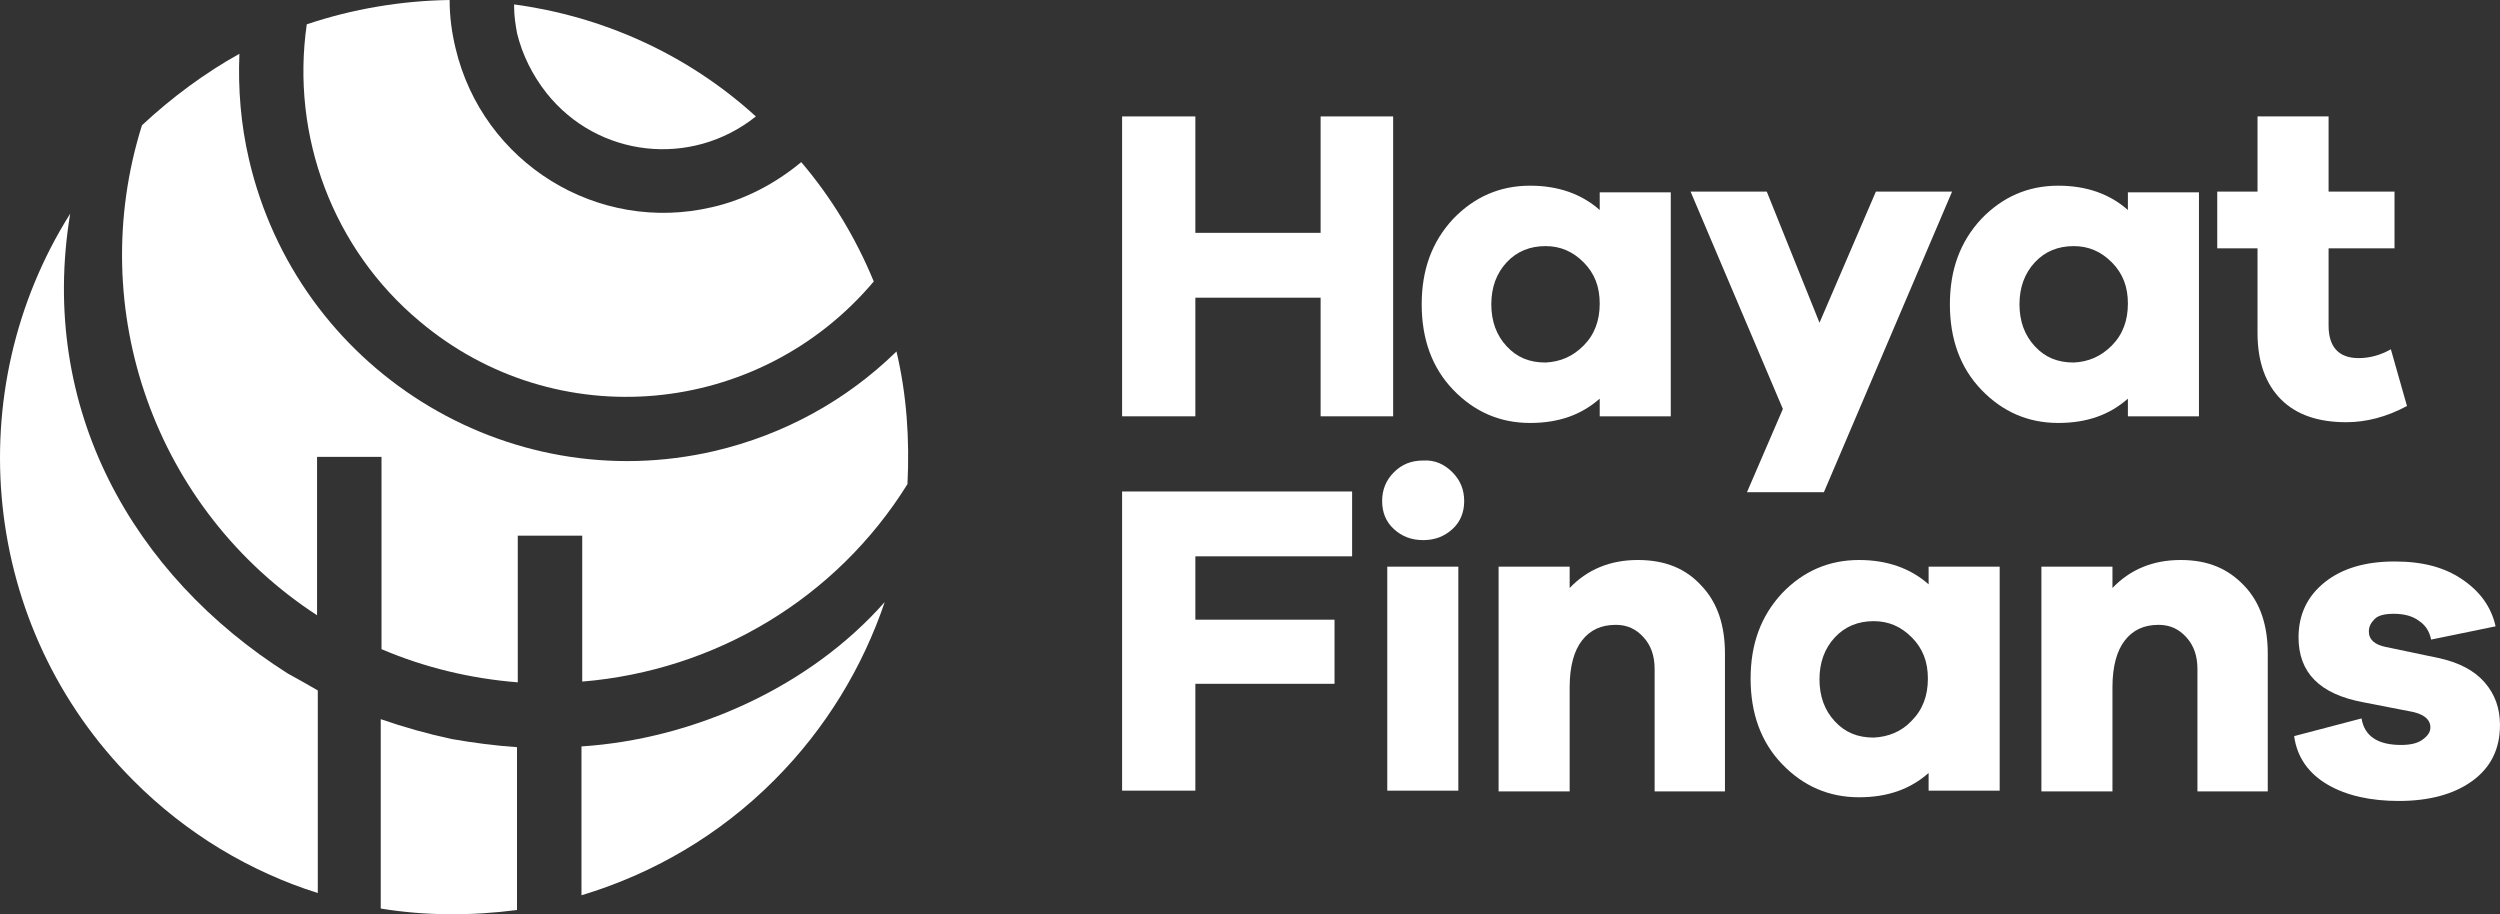 <svg width="175" height="64" viewBox="0 0 175 64" fill="none" xmlns="http://www.w3.org/2000/svg">
<rect x="0" y="0" width="175" height="64" fill="#333333" stroke="none"/>
<g clip-path="url(#clip0_967_18373)">
<path d="M20.142 47.144C9.323 40.284 2.657 28.627 4.913 14.958C-2.881 27.337 -1.394 43.894 9.323 54.623C13.066 58.388 17.527 61.019 22.245 62.514V48.33C21.527 47.917 20.809 47.505 20.142 47.144Z" fill="white"/>
<path d="M29.37 22.489C38.908 30.535 53.112 29.246 61.163 19.703C59.932 16.712 58.24 13.875 56.086 11.348C54.291 12.843 52.138 13.978 49.881 14.494C41.831 16.402 33.78 11.399 31.883 3.353C31.627 2.269 31.473 1.186 31.473 0C28.088 0.052 24.704 0.619 21.474 1.702C20.346 9.542 23.32 17.434 29.37 22.489Z" fill="white"/>
<path d="M36.193 2.321C36.552 3.817 37.27 5.261 38.245 6.499C41.834 11.038 48.397 11.76 52.91 8.15C48.038 3.714 42.09 1.135 35.988 0.309V0.464C35.988 1.135 36.091 1.754 36.193 2.321Z" fill="white"/>
<path d="M22.194 43.069V31.979H26.706V45.442C29.732 46.731 32.962 47.505 36.244 47.763V37.498H40.756V47.711C50.089 46.937 58.55 41.883 63.523 33.888C63.677 30.741 63.472 27.647 62.754 24.603C59.216 28.059 54.858 30.432 50.038 31.567C35.423 34.971 20.809 25.79 17.425 11.141C16.861 8.717 16.656 6.241 16.758 3.765C14.348 5.106 12.041 6.808 9.938 8.768C5.888 21.663 10.861 35.693 22.194 43.069Z" fill="white"/>
<path d="M40.703 52.25V62.669C45.677 61.173 50.343 58.491 54.24 54.571C57.83 50.961 60.394 46.679 61.932 42.141C56.702 48.072 48.6 51.734 40.703 52.25Z" fill="white"/>
<path d="M31.626 51.734C29.934 51.373 28.293 50.909 26.652 50.342V63.598C29.78 64.113 33.011 64.113 36.19 63.701V52.302C34.652 52.199 33.113 51.992 31.626 51.734Z" fill="white"/>
<path d="M61.215 19.6C61.25 19.635 61.25 19.635 61.215 19.6V19.6Z" fill="white"/>
<path d="M97.52 29.142H92.443V20.838H83.675V29.142H78.547V8.15H83.675V16.299H92.443V8.15H97.52V29.142Z" fill="white"/>
<path d="M116.954 29.142H111.98V27.905C110.698 29.039 109.108 29.607 107.109 29.607C105.006 29.607 103.212 28.833 101.724 27.286C100.237 25.738 99.519 23.727 99.519 21.302C99.519 18.878 100.237 16.918 101.724 15.319C103.212 13.772 105.006 12.998 107.109 12.998C109.057 12.998 110.698 13.565 111.98 14.7V13.462H116.954V29.142ZM110.852 24.191C111.621 23.417 111.98 22.437 111.98 21.251C111.98 20.064 111.621 19.136 110.852 18.362C110.083 17.589 109.211 17.228 108.185 17.228C107.109 17.228 106.186 17.589 105.468 18.362C104.75 19.136 104.391 20.116 104.391 21.302C104.391 22.489 104.75 23.469 105.468 24.242C106.186 25.016 107.057 25.377 108.185 25.377C109.211 25.326 110.083 24.965 110.852 24.191Z" fill="white"/>
<path d="M127.672 34.455H122.288L124.801 28.627L118.34 13.411H123.673L127.365 22.592L131.313 13.411H136.646L127.672 34.455Z" fill="white"/>
<path d="M153.927 29.142H148.953V27.905C147.671 29.039 146.081 29.607 144.081 29.607C141.979 29.607 140.184 28.833 138.697 27.286C137.21 25.738 136.492 23.727 136.492 21.302C136.492 18.878 137.21 16.918 138.697 15.319C140.184 13.772 141.979 12.998 144.081 12.998C146.03 12.998 147.671 13.565 148.953 14.7V13.462H153.927V29.142ZM147.825 24.191C148.594 23.417 148.953 22.437 148.953 21.251C148.953 20.064 148.594 19.136 147.825 18.362C147.055 17.589 146.184 17.228 145.158 17.228C144.081 17.228 143.158 17.589 142.44 18.362C141.722 19.136 141.364 20.116 141.364 21.302C141.364 22.489 141.722 23.469 142.44 24.242C143.158 25.016 144.03 25.377 145.158 25.377C146.184 25.326 147.055 24.965 147.825 24.191Z" fill="white"/>
<path d="M168.488 28.42C167.052 29.194 165.616 29.555 164.232 29.555C162.283 29.555 160.745 29.039 159.668 27.956C158.591 26.873 158.027 25.326 158.027 23.314V17.382H155.207V13.411H158.027V8.15H163.001V13.411H167.616V17.382H163.001V22.798C163.001 24.294 163.719 25.068 165.104 25.068C165.873 25.068 166.642 24.861 167.36 24.449L168.488 28.42Z" fill="white"/>
<path d="M83.675 43.378H93.417V47.866H83.675V55.345H78.547V34.404H94.648V38.943H83.675V43.378Z" fill="white"/>
<path d="M101.673 33.062C102.237 33.63 102.493 34.3 102.493 35.074C102.493 35.848 102.237 36.518 101.673 37.034C101.109 37.55 100.442 37.808 99.621 37.808C98.801 37.808 98.135 37.55 97.57 37.034C97.006 36.518 96.75 35.848 96.75 35.074C96.75 34.3 97.006 33.63 97.57 33.062C98.135 32.495 98.801 32.237 99.621 32.237C100.442 32.186 101.109 32.495 101.673 33.062ZM97.109 55.345V39.665H102.083V55.345H97.109Z" fill="white"/>
<path d="M119.106 41.006C120.234 42.192 120.747 43.791 120.747 45.751V55.396H115.824V46.834C115.824 45.906 115.568 45.184 115.055 44.616C114.543 44.049 113.927 43.739 113.107 43.739C112.081 43.739 111.312 44.1 110.748 44.823C110.184 45.545 109.876 46.628 109.876 48.124V55.396H104.902V39.665H109.876V41.16C111.107 39.871 112.697 39.2 114.645 39.2C116.594 39.2 118.029 39.819 119.106 41.006Z" fill="white"/>
<path d="M139.977 55.345H135.003V54.107C133.721 55.242 132.132 55.809 130.132 55.809C128.03 55.809 126.235 55.035 124.748 53.488C123.261 51.941 122.543 49.929 122.543 47.505C122.543 45.081 123.261 43.12 124.748 41.522C126.235 39.974 128.03 39.2 130.132 39.2C132.081 39.2 133.721 39.768 135.003 40.903V39.665H139.977V55.345ZM133.824 50.445C134.593 49.671 134.952 48.691 134.952 47.505C134.952 46.318 134.593 45.39 133.824 44.616C133.055 43.843 132.183 43.481 131.158 43.481C130.081 43.481 129.158 43.843 128.44 44.616C127.722 45.39 127.363 46.37 127.363 47.556C127.363 48.743 127.722 49.723 128.44 50.496C129.158 51.27 130.029 51.631 131.158 51.631C132.183 51.58 133.106 51.218 133.824 50.445Z" fill="white"/>
<path d="M157.102 41.006C158.23 42.192 158.743 43.791 158.743 45.751V55.396H153.821V46.834C153.821 45.906 153.564 45.184 153.051 44.616C152.539 44.049 151.923 43.739 151.103 43.739C150.077 43.739 149.308 44.1 148.744 44.823C148.18 45.545 147.872 46.628 147.872 48.124V55.396H142.898V39.665H147.872V41.16C149.103 39.871 150.693 39.2 152.641 39.2C154.59 39.2 155.974 39.819 157.102 41.006Z" fill="white"/>
<path d="M165.307 50.29C165.512 51.528 166.435 52.147 168.076 52.147C168.692 52.147 169.204 52.044 169.563 51.786C169.922 51.528 170.127 51.27 170.127 50.909C170.127 50.342 169.615 49.929 168.589 49.774L165.41 49.155C162.385 48.588 160.898 47.092 160.898 44.616C160.898 43.017 161.513 41.728 162.744 40.748C163.974 39.768 165.615 39.304 167.615 39.304C169.615 39.304 171.102 39.716 172.332 40.541C173.563 41.367 174.384 42.45 174.691 43.843L170.179 44.771C170.076 44.255 169.82 43.791 169.358 43.481C168.897 43.12 168.281 42.966 167.564 42.966C166.948 42.966 166.487 43.069 166.23 43.327C165.974 43.585 165.82 43.843 165.82 44.204C165.82 44.771 166.23 45.132 167 45.287L170.692 46.06C172.127 46.37 173.204 46.937 173.922 47.763C174.64 48.588 174.999 49.568 174.999 50.754C174.999 52.456 174.332 53.746 173.05 54.674C171.768 55.603 170.025 56.067 167.923 56.067C165.974 56.067 164.282 55.706 162.949 54.932C161.615 54.158 160.795 53.024 160.59 51.528L165.307 50.29Z" fill="white"/>
</g>
<defs>
<clipPath id="clip0_967_18373">
<rect width="175" height="64" fill="white"/>
</clipPath>
</defs>
</svg>

